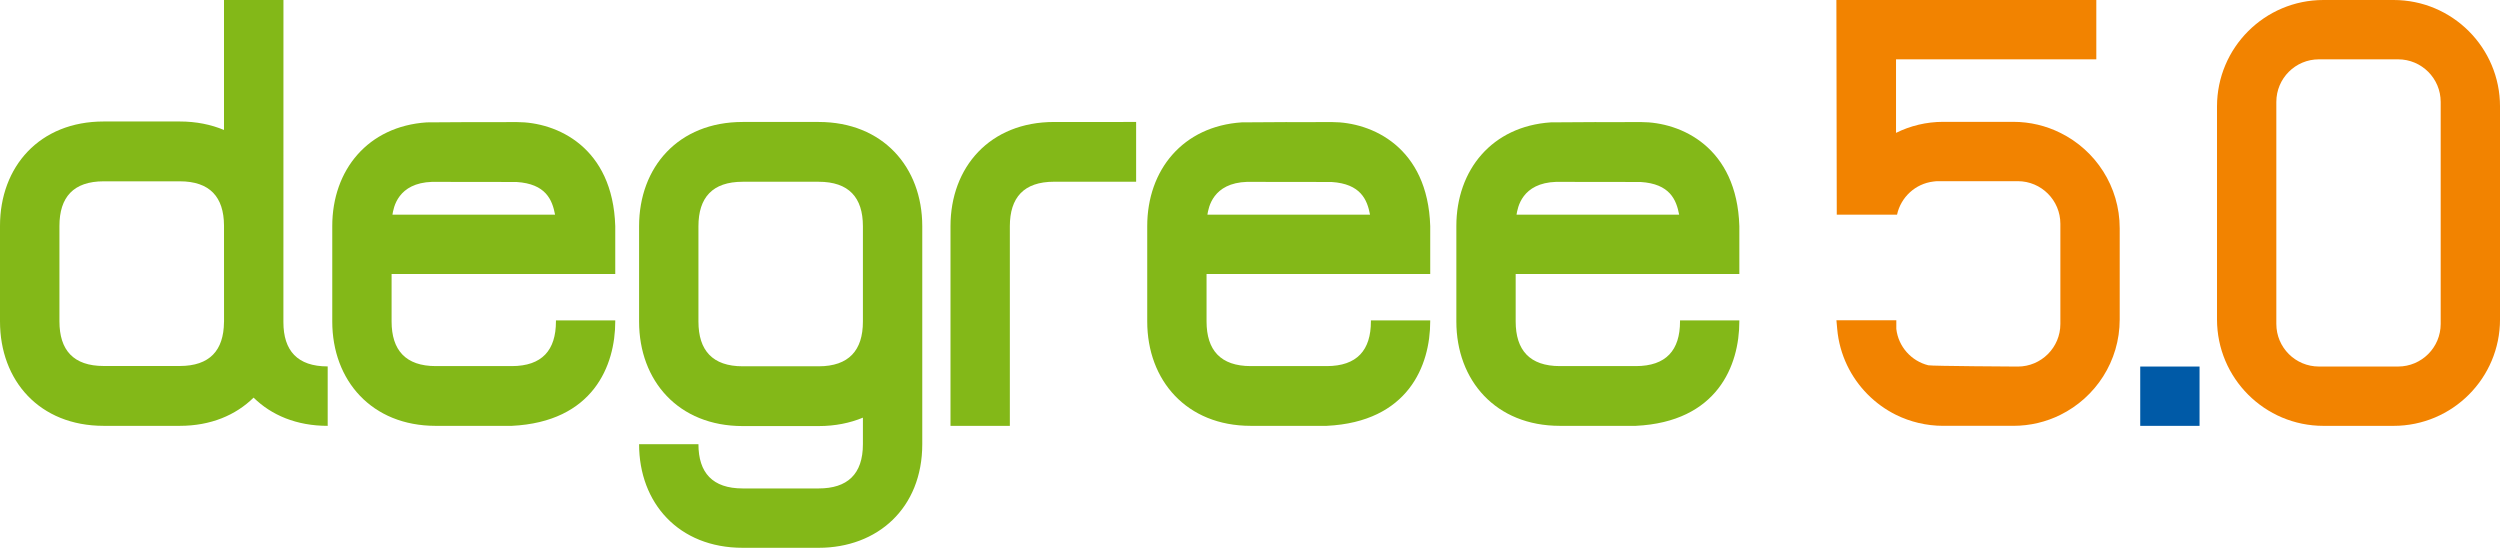 <?xml version="1.0" encoding="UTF-8"?>
<svg xmlns="http://www.w3.org/2000/svg" xmlns:xlink="http://www.w3.org/1999/xlink" version="1.1" id="Ebene_2" x="0px" y="0px" viewBox="0 0 243.699 53.4" style="enable-background:new 0 0 243.699 53.4;" xml:space="preserve">
<g>
	<path style="fill:#83B818;" d="M31.944,35.718c-2.957,0-4.317-1.538-4.318-4.318c0-0.024,0.005-31.399,0.005-31.399h-5.796   l0,12.669c-1.265-0.529-2.707-0.827-4.316-0.827h-7.407C3.845,11.842,0,16.247,0,22.023v9.307c0,5.775,3.845,10.181,10.112,10.181   h7.407c3.023,0,5.465-1.042,7.201-2.751c1.737,1.71,4.188,2.752,7.223,2.752V35.718z M17.52,35.677h-7.407   c-2.958,0-4.319-1.547-4.319-4.347v-9.307c0-2.8,1.36-4.349,4.319-4.349h7.407c2.942,0,4.301,1.534,4.316,4.305l0.003,9.35   c0,0.024-0.004,0.044-0.004,0.068h-0.002c0,0.006,0.001,0.01,0.001,0.016C21.804,34.158,20.447,35.677,17.52,35.677z"></path>
	<g>
		<path style="fill:#83B818;" d="M79.803,11.889h-7.406c-6.27,0-10.099,4.397-10.099,10.162v9.299    c0,5.765,3.829,10.183,10.099,10.183h7.406c1.599,0,3.051-0.295,4.313-0.821v2.588c0,2.946-1.536,4.313-4.313,4.313h-7.406    c-2.946,0-4.313-1.536-4.313-4.313h-5.786c0,5.723,3.85,10.099,10.099,10.099h7.406c5.723,0,10.099-3.85,10.099-10.099v-21.25    C89.901,16.286,86.051,11.889,79.803,11.889z M84.116,31.351c0,2.798-1.368,4.355-4.313,4.355h-7.406    c-2.946,0-4.313-1.557-4.313-4.355v-9.299c0-2.798,1.367-4.334,4.313-4.334h7.406c2.945,0,4.313,1.536,4.313,4.334V31.351z"></path>
	</g>
	<path style="fill:#83B818;" d="M110.749,11.889v5.826h-7.998c-2.954,0-4.312,1.545-4.312,4.34v19.457h-5.785V22.055   c0-5.766,3.839-10.165,10.096-10.165L110.749,11.889z"></path>
	<rect x="208.629" y="35.73" style="fill:#005AA7;" width="5.782" height="5.782"></rect>
	<path style="fill:#F28300;" d="M216.113,10.378v20.756c0,5.731,4.646,10.378,10.378,10.378h6.831   c5.731,0,10.378-4.646,10.378-10.378V10.378c0-5.731-4.646-10.378-10.378-10.378h-6.831   C220.759,0.001,216.113,4.647,216.113,10.378z M233.766,35.729h-7.719c-2.293,0-4.151-1.859-4.151-4.151V9.934   c0-2.293,1.859-4.151,4.151-4.151h7.719c2.293,0,4.151,1.859,4.151,4.151v21.644C237.917,33.871,236.058,35.729,233.766,35.729z"></path>
	<g>
		<path style="fill:#83B818;" d="M59.975,26.709v-4.668C59.738,14.34,54.294,11.9,50.389,11.9c-8.791,0.029-0.092-0.031-8.791,0.029    c-5.719,0.378-9.209,4.626-9.209,10.113v9.293c0,5.761,3.848,10.177,10.092,10.177h7.401c7.951-0.385,10.093-5.887,10.093-10.177    V31.23h-5.782v0.105c0,2.796-1.346,4.352-4.31,4.352h-7.401c-2.944,0-4.31-1.556-4.31-4.352v-4.626H59.975z M38.255,20.927    c0.107-0.674,0.507-3.098,3.881-3.2c1.85,0,1.599,0.013,8.212,0.013c2.86,0.175,3.488,1.741,3.76,3.187    C38.018,20.927,38.255,20.927,38.255,20.927z"></path>
	</g>
	<g>
		<path style="fill:#83B818;" d="M139.418,26.709v-4.668c-0.237-7.701-5.681-10.142-9.586-10.142    c-8.791,0.029-0.092-0.031-8.791,0.029c-5.719,0.378-9.209,4.626-9.209,10.113v9.293c0,5.761,3.848,10.177,10.092,10.177h7.401    c7.951-0.385,10.092-5.887,10.092-10.177V31.23h-5.782v0.105c0,2.796-1.346,4.352-4.31,4.352h-7.401    c-2.944,0-4.31-1.556-4.31-4.352v-4.626H139.418z M117.698,20.927c0.107-0.674,0.507-3.098,3.881-3.2    c1.85,0,1.599,0.013,8.212,0.013c2.86,0.175,3.488,1.741,3.76,3.187C117.461,20.927,117.698,20.927,117.698,20.927z"></path>
	</g>
	<g>
		<path style="fill:#83B818;" d="M169.551,26.709v-4.668c-0.237-7.701-5.681-10.142-9.586-10.142    c-8.791,0.029-0.092-0.031-8.791,0.029c-5.719,0.378-9.209,4.626-9.209,10.113v9.293c0,5.761,3.848,10.177,10.092,10.177h7.401    c7.951-0.385,10.092-5.887,10.092-10.177V31.23h-5.782v0.105c0,2.796-1.346,4.352-4.31,4.352h-7.401    c-2.944,0-4.31-1.556-4.31-4.352v-4.626H169.551z M147.831,20.927c0.107-0.674,0.507-3.098,3.881-3.2    c1.85,0,1.599,0.013,8.212,0.013c2.86,0.175,3.488,1.741,3.76,3.187C147.594,20.927,147.831,20.927,147.831,20.927z"></path>
	</g>
	<path style="fill:#F28300;" d="M200.844,12.953c-1.384-0.688-2.943-1.076-4.591-1.076h-6.831c-1.647,0-3.214,0.388-4.598,1.076   V5.784h19.524V0h-25.338l0.037,20.927h5.875c0.371-1.703,1.781-3.019,3.541-3.23c0.168-0.029,0.337-0.036,0.512-0.036h7.717   c2.292,0,4.152,1.86,4.152,4.152v9.768c0,2.292-1.86,4.152-4.152,4.152c0,0-8.398-0.044-8.721-0.125   c-1.655-0.41-2.921-1.816-3.119-3.544v-0.847h-5.839c0.017,0.294,0.076,0.847,0.076,0.847c0.11,1.259,0.447,2.453,0.967,3.544   c1.003,2.094,2.687,3.8,4.767,4.833c1.384,0.681,2.951,1.069,4.598,1.069h6.831c1.647,0,3.207-0.381,4.591-1.069   c3.427-1.691,5.784-5.221,5.784-9.306v-8.882C206.628,18.173,204.271,14.644,200.844,12.953z"></path>
</g>
</svg>
